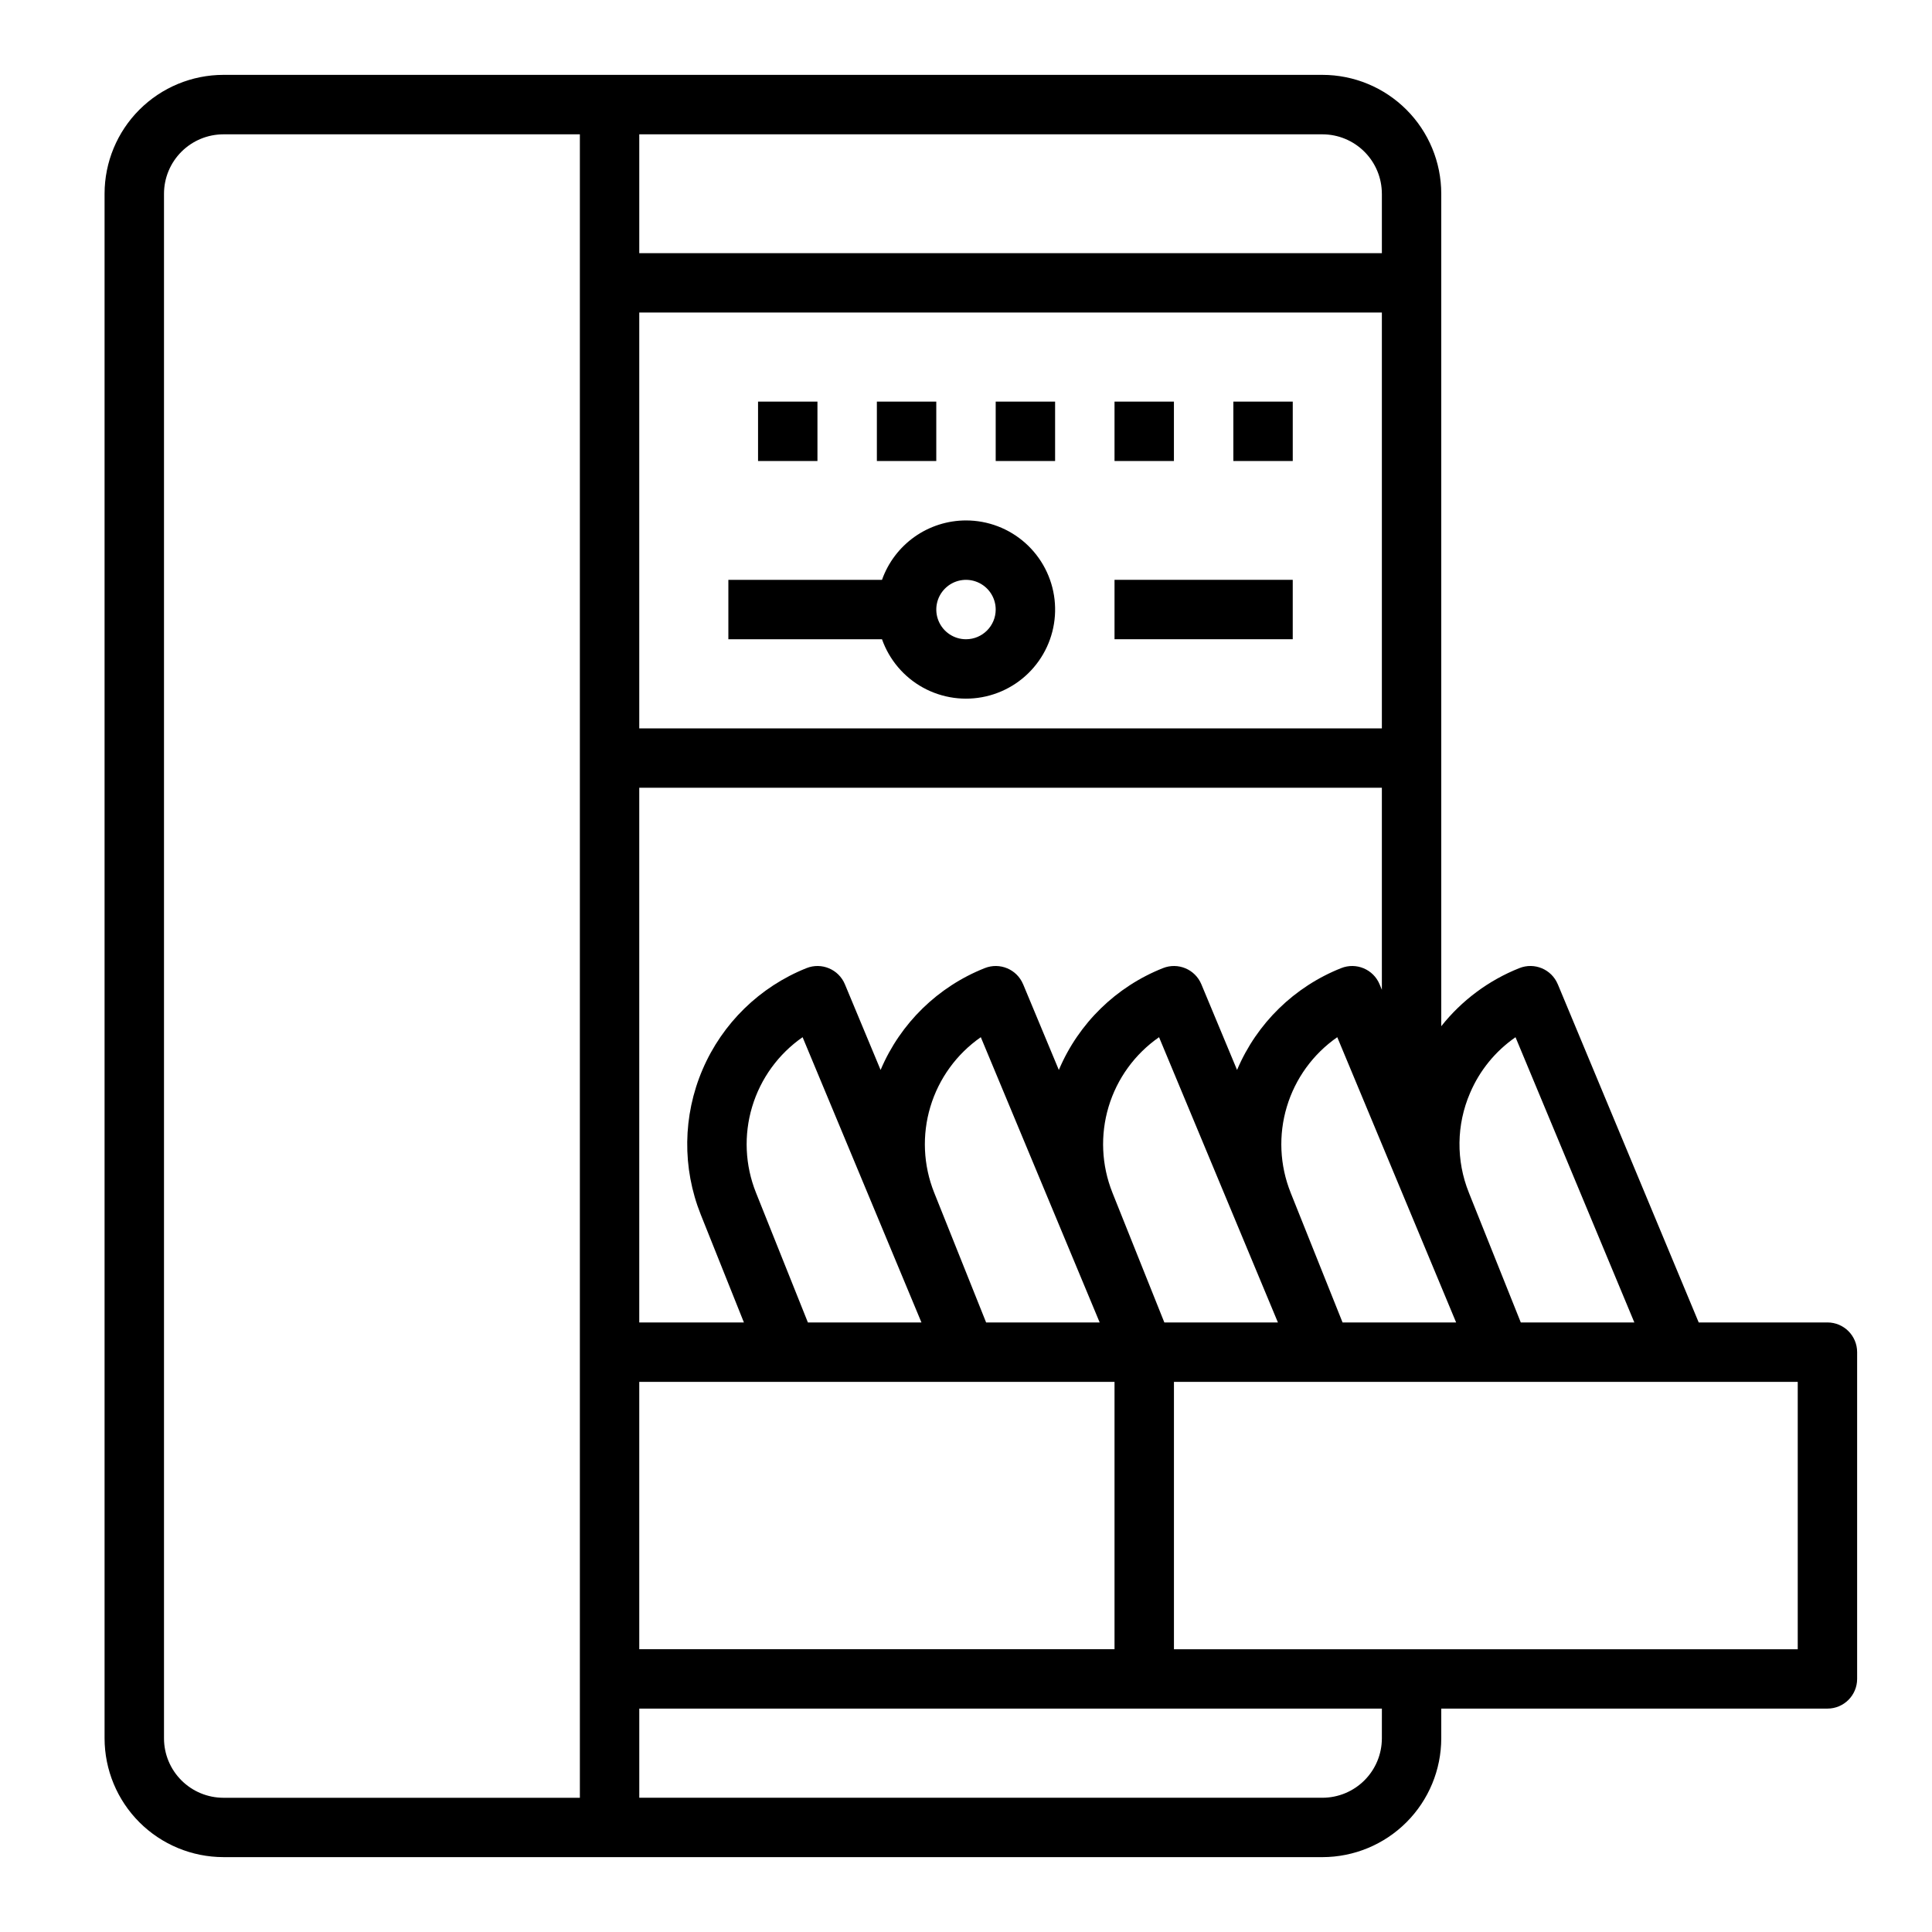 <?xml version="1.0" encoding="UTF-8"?>
<!-- Uploaded to: ICON Repo, www.svgrepo.com, Generator: ICON Repo Mixer Tools -->
<svg fill="#000000" width="800px" height="800px" version="1.1" viewBox="144 144 512 512" xmlns="http://www.w3.org/2000/svg">
 <g>
  <path d="m203.2 636.16h291.26c8.352-0.012 16.355-3.332 22.258-9.234 5.902-5.902 9.223-13.906 9.23-22.254v-7.871l102.34-0.004c4.348 0 7.871-3.523 7.871-7.871v-86.594 0.004c0-4.348-3.523-7.875-7.871-7.875h-34.113l-37.34-89.621-0.004 0.004c-1.652-3.977-6.191-5.883-10.188-4.281-8.125 3.231-15.262 8.539-20.695 15.395v-220.63c-0.008-8.352-3.328-16.355-9.23-22.258-5.902-5.902-13.906-9.223-22.258-9.23h-291.26c-8.348 0.008-16.352 3.328-22.258 9.23-5.902 5.902-9.223 13.906-9.23 22.258v409.34c0.008 8.348 3.328 16.352 9.23 22.254 5.906 5.902 13.91 9.223 22.258 9.234zm110.21-55.105v-70.848h125.95v70.848zm30.926-121c-2.898-7.254-3.254-15.273-1.008-22.75 2.242-7.481 6.957-13.98 13.367-18.438l31.5 75.602h-30.094zm91.09 34.41h-30.094l-13.766-34.41c-2.898-7.254-3.254-15.273-1.008-22.75 2.246-7.481 6.957-13.98 13.367-18.438zm17.137 0-13.766-34.41h0.004c-2.898-7.254-3.254-15.273-1.012-22.75 2.246-7.481 6.957-13.98 13.371-18.438l31.5 75.598zm47.23 0-13.766-34.41h0.004c-2.898-7.254-3.254-15.273-1.008-22.75 2.242-7.481 6.957-13.98 13.367-18.438l31.5 75.598zm10.418-88.164-0.605-1.453c-1.656-3.977-6.195-5.883-10.191-4.281-12.395 4.918-22.312 14.594-27.531 26.867-0.016 0.039-0.031 0.082-0.047 0.121l-9.461-22.707c-1.656-3.977-6.195-5.883-10.191-4.281-12.398 4.918-22.312 14.594-27.531 26.867-0.016 0.039-0.031 0.082-0.047 0.121l-9.461-22.707h-0.004c-1.652-3.977-6.195-5.883-10.188-4.281-12.398 4.918-22.312 14.594-27.535 26.867-0.016 0.039-0.031 0.082-0.047 0.121l-9.461-22.707c-1.656-3.977-6.195-5.883-10.191-4.281-12.379 4.949-22.281 14.613-27.531 26.867-5.254 12.254-5.422 26.09-0.469 38.469l11.426 28.562h-27.734v-141.7h196.8zm-196.8-179.48h196.8v110.21h-196.8zm196.8 377.86c-0.004 4.172-1.664 8.176-4.617 11.125-2.949 2.953-6.953 4.613-11.129 4.617h-181.05v-23.617h196.8zm110.21-23.617h-165.31v-70.848h165.31zm-86.832-147.42c2.535-5.961 6.711-11.082 12.039-14.77l31.496 75.598h-30.094l-13.766-34.41h0.004c-3.426-8.496-3.312-18.008 0.32-26.418zm-23.375-238.3v15.742h-196.8v-31.488h181.05c4.176 0.004 8.18 1.664 11.129 4.617 2.953 2.953 4.613 6.953 4.617 11.129zm-322.75 0c0.004-4.176 1.664-8.176 4.617-11.129 2.953-2.953 6.953-4.613 11.129-4.617h94.465v440.83h-94.465c-4.176-0.004-8.176-1.664-11.129-4.617-2.953-2.949-4.613-6.953-4.617-11.125z"/>
  <path d="m400 281.92c-4.883 0.008-9.645 1.523-13.629 4.34-3.984 2.82-7.004 6.805-8.633 11.406h-40.715v15.742h40.715c1.934 5.469 5.812 10.035 10.895 12.828 5.086 2.789 11.02 3.613 16.672 2.309 5.652-1.305 10.629-4.641 13.977-9.379 3.352-4.734 4.84-10.539 4.184-16.301-0.656-5.766-3.414-11.086-7.738-14.949-4.328-3.863-9.926-5.996-15.727-5.996zm0 31.488c-3.184 0-6.055-1.918-7.273-4.859s-0.547-6.328 1.707-8.578c2.25-2.254 5.637-2.926 8.578-1.707 2.941 1.219 4.859 4.09 4.859 7.273-0.004 4.344-3.527 7.867-7.871 7.871z"/>
  <path d="m439.36 297.66h47.23v15.742h-47.23z"/>
  <path d="m344.89 250.43h15.742v15.742h-15.742z"/>
  <path d="m376.38 250.43h15.742v15.742h-15.742z"/>
  <path d="m407.87 250.43h15.742v15.742h-15.742z"/>
  <path d="m439.36 250.43h15.742v15.742h-15.742z"/>
  <path d="m470.85 250.43h15.742v15.742h-15.742z"/>
 </g>
</svg>